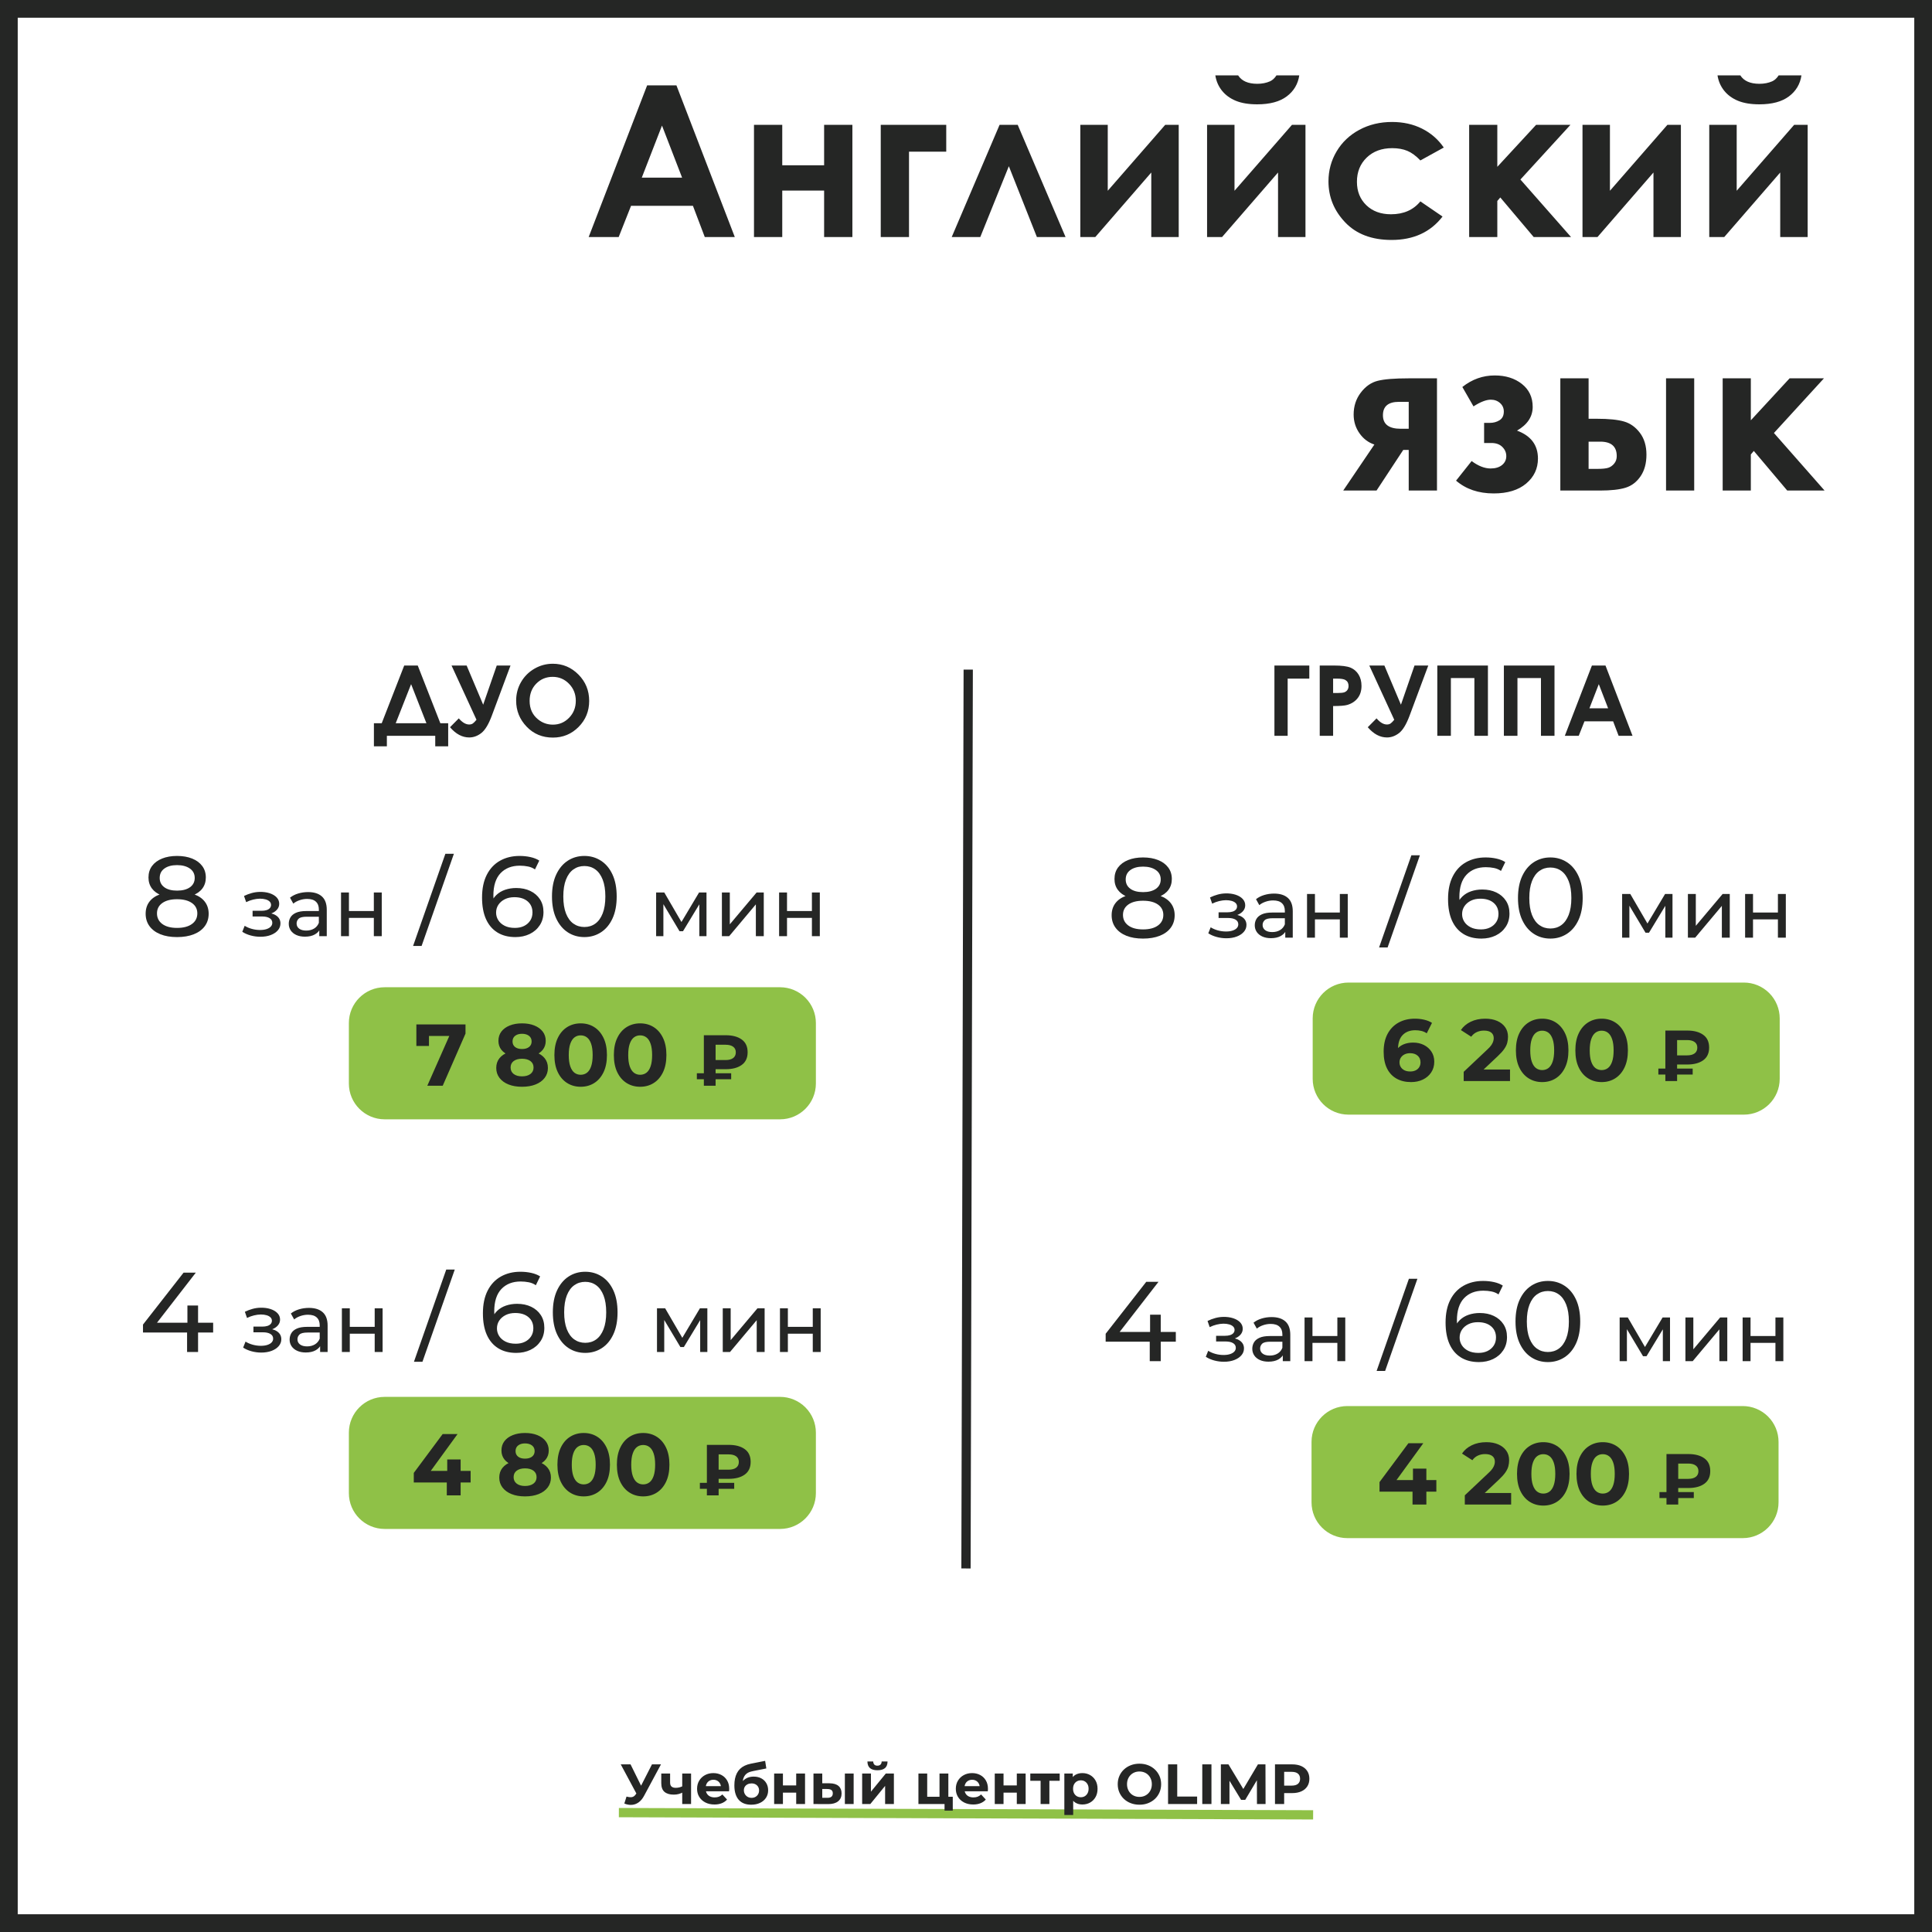 <?xml version="1.0" encoding="UTF-8"?> <svg xmlns:xlink="http://www.w3.org/1999/xlink" xmlns="http://www.w3.org/2000/svg" version="1.1" viewBox="0.0 0.0 2500.0 2500.0" fill="none" stroke="none" stroke-linecap="square" stroke-miterlimit="10"><rect x="0.0" y="0.0" width="2500.0" height="2500.0" fill="#808080" stroke="none"/><clipPath id="g31425e769c3_0_71.0"><path d="m0 0l2500.0 0l0 2500.0l-2500.0 0l0 -2500.0z" clip-rule="nonzero"></path></clipPath><g clip-path="url(#g31425e769c3_0_71.0)"><path fill="#ffffff" d="m0 0l2500.0 0l0 2500.0l-2500.0 0z" fill-rule="evenodd"></path><path fill="#000000" fill-opacity="0.0" d="m1251.433 821.554l1251.433 0l0 166.898l-1251.433 0z" fill-rule="evenodd"></path><path fill="#252625" d="m1649.101 861.185l45.141 0l0 16.938l-28.016 0l0 74.031l-17.125 0l0 -90.969zm58.628 0l18.375 0q14.891 0 21.469 2.75q6.594 2.75 10.391 8.906q3.812 6.156 3.812 14.75q0 9.516 -4.984 15.828q-4.969 6.312 -13.5 8.781q-5.016 1.422 -18.25 1.422l0 38.531l-17.312 0l0 -90.969zm17.312 35.562l5.5 0q6.5 0 9.031 -0.922q2.547 -0.938 4.0 -3.062q1.453 -2.141 1.453 -5.172q0 -5.266 -4.094 -7.672q-2.969 -1.797 -11.0 -1.797l-4.891 0l0 18.625zm79.107 34.625l-32.281 -70.188l19.531 0l21.406 50.703l17.562 -50.703l17.812 0l-24.25 65.062q-6.25 16.688 -13.578 22.359q-7.328 5.656 -15.609 5.656q-13.484 0 -24.859 -13.234l11.375 -11.453q6.812 7.922 13.422 7.922q2.969 0 4.875 -1.422q1.922 -1.422 4.594 -4.703zm55.717 -70.188l65.5 0l0 90.969l-17.516 0l0 -74.766l-30.422 0l0 74.766l-17.562 0l0 -90.969zm86.148 0l65.5 0l0 90.969l-17.516 0l0 -74.766l-30.422 0l0 74.766l-17.562 0l0 -90.969zm113.914 0l17.562 0l35.0 90.969l-17.984 0l-7.125 -18.734l-37.094 0l-7.422 18.734l-18.0 0l35.062 -90.969zm8.906 24.109l-12.125 31.234l24.188 0l-12.062 -31.234z" fill-rule="nonzero"></path><path fill="#000000" fill-opacity="0.0" d="m415.999 35.365l1950.52 0l0 647.087l-1950.52 0z" fill-rule="evenodd"></path><path fill="#252625" d="m837.404 110.437l37.891 0l75.547 196.328l-38.844 0l-15.344 -40.438l-80.078 0l-16.016 40.438l-38.828 0l75.672 -196.328zm19.219 52.062l-26.172 67.391l52.188 0l-26.016 -67.391zm155.615 51.375l54.172 0l0 -52.312l36.578 0l0 145.203l-36.578 0l0 -60.188l-54.172 0l0 60.188l-36.578 0l0 -145.203l36.578 0l0 52.312zm127.445 -52.312l84.75 0l0 34.703l-48.172 0l0 110.5l-36.578 0l0 -145.203zm239.164 145.203l-37.094 0l-36.312 -91.688l-36.969 91.688l-36.969 0l61.938 -145.203l23.484 0l61.922 145.203zm38.442 0l-19.359 0l0 -145.203l35.5 0l0 85.281l74.344 -85.281l17.484 0l0 145.203l-35.5 0l0 -83.547l-72.469 83.547zm164.024 0l-19.359 0l0 -145.203l35.5 0l0 85.281l74.344 -85.281l17.484 0l0 145.203l-35.5 0l0 -83.547l-72.469 83.547zm-8.688 -209.266l29.5 0q3.469 5.469 9.672 8.203q6.203 2.734 15.141 2.734q9.078 0 16.422 -3.203q4.812 -2.125 8.406 -7.734l29.5 0q-2.531 16.953 -16.219 27.234q-13.672 10.266 -38.234 10.266q-16.547 0 -27.703 -4.594q-11.141 -4.609 -17.953 -13.156q-6.797 -8.547 -8.531 -19.75zm295.617 93.422l-30.281 16.688q-8.547 -8.953 -16.891 -12.422q-8.344 -3.469 -19.547 -3.469q-20.422 0 -33.047 12.219q-12.609 12.203 -12.609 31.297q0 18.547 12.141 30.297q12.156 11.734 31.906 11.734q24.422 0 38.047 -16.672l28.688 19.609q-23.359 30.297 -65.938 30.297q-38.297 0 -59.984 -22.688q-21.688 -22.688 -21.688 -53.109q0 -21.094 10.547 -38.844q10.547 -17.75 29.422 -27.891q18.891 -10.141 42.25 -10.141q21.609 0 38.828 8.609q17.219 8.609 28.156 24.484zm32.842 -29.359l36.438 0l0 54.312l50.172 -54.312l44.438 0l-64.719 70.734l65.531 74.469l-48.312 0l-43.25 -51.25l-3.859 4.531l0 46.719l-36.438 0l0 -145.203zm166.026 145.203l-19.359 0l0 -145.203l35.5 0l0 85.281l74.344 -85.281l17.484 0l0 145.203l-35.5 0l0 -83.547l-72.469 83.547zm164.024 0l-19.359 0l0 -145.203l35.5 0l0 85.281l74.344 -85.281l17.484 0l0 145.203l-35.5 0l0 -83.547l-72.469 83.547zm-8.688 -209.266l29.5 0q3.469 5.469 9.672 8.203q6.203 2.734 15.141 2.734q9.078 0 16.422 -3.203q4.812 -2.125 8.406 -7.734l29.5 0q-2.531 16.953 -16.219 27.234q-13.672 10.266 -38.234 10.266q-16.547 0 -27.703 -4.594q-11.141 -4.609 -17.953 -13.156q-6.797 -8.547 -8.531 -19.75z" fill-rule="nonzero"></path><path fill="#252625" d="m1778.432 575.234q-11.75 -3.859 -19.297 -14.594q-7.531 -10.75 -7.531 -24.234q0 -16.156 9.203 -28.297q9.219 -12.141 21.953 -15.344q12.75 -3.203 39.844 -3.203l36.844 0l0 145.203l-36.578 0l0 -52.578l-7.062 0l-34.578 52.578l-43.109 0l40.312 -59.531zm44.438 -20.406l0 -34.844l-12.672 0q-20.688 0 -20.688 17.359q0 17.484 23.094 17.484l10.266 0zm97.559 18.406l0 -26.016l7.219 0q7.328 0 12.797 -3.469q5.484 -3.469 5.484 -11.219q0 -6.672 -4.875 -11.0q-4.875 -4.344 -11.953 -4.344q-8.938 0 -22.406 8.672l-14.422 -25.094q18.812 -14.938 41.906 -14.938q21.219 0 35.156 11.016q13.953 11.0 13.953 29.687q0 18.953 -20.281 30.688q27.094 10.016 27.094 36.172q0 19.484 -15.219 32.297q-15.219 12.812 -42.031 12.812q-29.5 0 -48.719 -16.547l20.156 -25.359q12.938 9.609 24.547 9.609q9.344 0 14.812 -4.469q5.484 -4.469 5.484 -11.547q0 -6.797 -5.141 -11.875q-5.141 -5.078 -14.078 -5.078l-9.484 0zm135.207 -31.359l10.797 0q22.828 0 35.031 3.547q12.219 3.531 20.625 14.75q8.406 11.203 8.406 28.156q0 16.812 -7.609 27.953q-7.594 11.141 -19.406 14.812q-11.812 3.672 -33.172 3.672l-51.25 0l0 -145.203l36.578 0l0 52.312zm0 64.859l11.078 0q9.875 0 14.266 -1.391q4.406 -1.406 7.734 -5.406q3.344 -4.016 3.344 -9.75q0 -18.688 -21.344 -18.688l-15.078 0l0 35.234zm100.219 -117.172l36.438 0l0 145.203l-36.438 0l0 -145.203zm73.278 0l36.438 0l0 54.312l50.172 -54.312l44.438 0l-64.719 70.734l65.531 74.469l-48.312 0l-43.25 -51.25l-3.859 4.531l0 46.719l-36.438 0l0 -145.203z" fill-rule="nonzero"></path><path fill="#000000" fill-opacity="0.0" d="m1252.866 872.451l-2.866 1151.118" fill-rule="evenodd"></path><path stroke="#252625" stroke-width="12.0" stroke-linejoin="round" stroke-linecap="butt" d="m1252.866 872.451l-2.866 1151.118" fill-rule="evenodd"></path><path fill="#8fc147" d="m1700.614 1317.776l0 0c0 -24.49 19.853 -44.343 44.343 -44.343l511.629 0c11.76 0 23.039 4.672 31.355 12.988c8.316 8.316 12.988 19.595 12.988 31.355l0 78.212c0 24.49 -19.853 44.343 -44.343 44.343l-511.629 0c-24.49 0 -44.343 -19.853 -44.343 -44.343z" fill-rule="evenodd"></path><path stroke="#8fc147" stroke-width="4.0" stroke-linejoin="round" stroke-linecap="butt" d="m1700.614 1317.776l0 0c0 -24.49 19.853 -44.343 44.343 -44.343l511.629 0c11.76 0 23.039 4.672 31.355 12.988c8.316 8.316 12.988 19.595 12.988 31.355l0 78.212c0 24.49 -19.853 44.343 -44.343 44.343l-511.629 0c-24.49 0 -44.343 -19.853 -44.343 -44.343z" fill-rule="evenodd"></path><path fill="#000000" fill-opacity="0.0" d="m1736.032 1281.055l529.48 0l0 151.653l-529.48 0z" fill-rule="evenodd"></path><path fill="#252625" d="m1825.902 1400.215q-10.875 0 -18.875 -4.531q-7.984 -4.531 -12.297 -13.25q-4.297 -8.734 -4.297 -21.547q0 -13.703 5.156 -23.219q5.156 -9.531 14.281 -14.516q9.125 -4.984 21.016 -4.984q6.344 0 12.125 1.359q5.781 1.359 9.984 4.078l-6.812 13.484q-3.281 -2.266 -7.031 -3.109q-3.734 -0.859 -7.812 -0.859q-10.312 0 -16.328 6.234q-6.0 6.234 -6.0 18.469q0 2.047 0.062 4.547q0.062 2.484 0.625 4.984l-5.109 -4.766q2.156 -4.422 5.547 -7.422q3.406 -3.0 8.109 -4.531q4.703 -1.531 10.375 -1.531q7.703 0 13.828 3.062q6.125 3.062 9.797 8.609q3.688 5.547 3.688 13.031q0 8.047 -4.031 14.0q-4.016 5.953 -10.766 9.188q-6.734 3.219 -15.234 3.219zm-1.016 -13.719q3.844 0 6.844 -1.406q3.016 -1.422 4.703 -4.141q1.703 -2.719 1.703 -6.234q0 -5.438 -3.688 -8.656q-3.672 -3.234 -9.797 -3.234q-4.078 0 -7.141 1.531q-3.047 1.516 -4.812 4.188q-1.75 2.656 -1.75 6.172q0 3.406 1.688 6.078q1.703 2.656 4.766 4.188q3.062 1.516 7.484 1.516zm69.121 12.359l0 -11.906l30.609 -28.891q3.625 -3.281 5.312 -5.891q1.703 -2.609 2.328 -4.766q0.625 -2.156 0.625 -3.969q0 -4.75 -3.234 -7.297q-3.219 -2.562 -9.453 -2.562q-4.984 0 -9.234 1.938q-4.25 1.922 -7.203 6.0l-13.375 -8.609q4.531 -6.797 12.688 -10.766q8.172 -3.969 18.828 -3.969q8.828 0 15.453 2.891q6.641 2.891 10.312 8.109q3.688 5.203 3.688 12.453q0 3.859 -0.969 7.656q-0.953 3.797 -3.844 8.0q-2.891 4.188 -8.438 9.391l-25.391 23.922l-3.516 -6.688l44.766 0l0 14.953l-59.953 0zm101.551 1.359q-9.75 0 -17.453 -4.812q-7.703 -4.812 -12.125 -13.984q-4.422 -9.188 -4.422 -22.234q0 -13.031 4.422 -22.203q4.422 -9.188 12.125 -14.0q7.703 -4.812 17.453 -4.812q9.859 0 17.5 4.812q7.656 4.812 12.078 14.0q4.422 9.172 4.422 22.203q0 13.047 -4.422 22.234q-4.422 9.172 -12.078 13.984q-7.641 4.812 -17.5 4.812zm0 -15.531q4.641 0 8.094 -2.594q3.469 -2.609 5.438 -8.281q1.984 -5.672 1.984 -14.625q0 -8.953 -1.984 -14.609q-1.969 -5.672 -5.438 -8.266q-3.453 -2.609 -8.094 -2.609q-4.531 0 -8.0 2.609q-3.453 2.594 -5.438 8.266q-1.984 5.656 -1.984 14.609q0 8.953 1.984 14.625q1.984 5.672 5.438 8.281q3.469 2.594 8.0 2.594zm76.95 15.531q-9.75 0 -17.453 -4.812q-7.703 -4.812 -12.125 -13.984q-4.422 -9.188 -4.422 -22.234q0 -13.031 4.422 -22.203q4.422 -9.188 12.125 -14.0q7.703 -4.812 17.453 -4.812q9.859 0 17.5 4.812q7.656 4.812 12.078 14.0q4.422 9.172 4.422 22.203q0 13.047 -4.422 22.234q-4.422 9.172 -12.078 13.984q-7.641 4.812 -17.5 4.812zm0 -15.531q4.641 0 8.094 -2.594q3.469 -2.609 5.438 -8.281q1.984 -5.672 1.984 -14.625q0 -8.953 -1.984 -14.609q-1.969 -5.672 -5.438 -8.266q-3.453 -2.609 -8.094 -2.609q-4.531 0 -8.0 2.609q-3.453 2.594 -5.438 8.266q-1.984 5.656 -1.984 14.609q0 8.953 1.984 14.625q1.984 5.672 5.438 8.281q3.469 2.594 8.0 2.594z" fill-rule="nonzero"></path><path fill="#252625" d="m2154.968 1398.855l0 -65.328l28.266 0q13.078 0 20.719 5.516q7.656 5.5 7.656 16.516q0 10.906 -7.656 16.422q-7.641 5.5 -20.719 5.5l-19.875 0l6.812 -6.719l0 28.094l-15.203 0zm-9.062 -8.406l0 -7.734l44.422 0l0 7.734l-44.422 0zm24.266 -18.094l-6.812 -6.719l19.781 0q6.266 0 9.719 -2.562q3.453 -2.578 3.453 -7.438q0 -4.75 -3.453 -7.266q-3.453 -2.531 -9.719 -2.531l-19.781 0l6.812 -7.188l0 33.703z" fill-rule="nonzero"></path><path fill="#000000" fill-opacity="0.0" d="m0 821.554l1251.433 0l0 166.898l-1251.433 0z" fill-rule="evenodd"></path><path fill="#252625" d="m523.058 861.185l17.5 0l29.25 74.703l10.141 0l0 29.875l-16.75 0l0 -13.609l-62.594 0l0 13.609l-16.766 0l0 -29.875l10.094 0l29.125 -74.703zm8.906 24.109l-19.922 50.594l39.766 0l-19.844 -50.594zm84.605 46.078l-32.281 -70.188l19.531 0l21.406 50.703l17.562 -50.703l17.812 0l-24.25 65.062q-6.25 16.688 -13.578 22.359q-7.328 5.656 -15.609 5.656q-13.484 0 -24.859 -13.234l11.375 -11.453q6.812 7.922 13.422 7.922q2.969 0 4.875 -1.422q1.922 -1.422 4.594 -4.703zm98.763 -72.484q19.297 0 33.172 13.984q13.891 13.969 13.891 34.078q0 19.906 -13.703 33.703q-13.703 13.781 -33.234 13.781q-20.469 0 -34.016 -14.156q-13.547 -14.156 -13.547 -33.641q0 -13.047 6.297 -23.984q6.312 -10.953 17.344 -17.359q11.047 -6.406 23.797 -6.406zm-0.188 16.953q-12.625 0 -21.219 8.781q-8.594 8.781 -8.594 22.328q0 15.078 10.828 23.859q8.406 6.875 19.297 6.875q12.297 0 20.953 -8.906q8.672 -8.906 8.672 -21.953q0 -12.984 -8.734 -21.984q-8.719 -9.0 -21.203 -9.0z" fill-rule="nonzero"></path><path fill="#000000" fill-opacity="0.0" d="m1252.866 1063.554l1247.15 0l0 166.898l-1247.15 0z" fill-rule="evenodd"></path><path fill="#252625" d="m1479.091 1214.526q-12.469 0 -21.562 -3.656q-9.094 -3.672 -14.078 -10.484q-4.984 -6.828 -4.984 -16.062q0 -9.094 4.766 -15.469q4.766 -6.391 13.859 -9.688q9.094 -3.297 22.0 -3.297q12.906 0 22.062 3.297q9.172 3.297 14.016 9.75q4.844 6.453 4.844 15.406q0 9.234 -5.0 16.062q-4.984 6.812 -14.219 10.484q-9.234 3.656 -21.703 3.656zm0 -11.875q12.312 0 19.281 -5.062q6.969 -5.062 6.969 -13.719q0 -8.5 -6.969 -13.406q-6.969 -4.922 -19.281 -4.922q-12.172 0 -19.062 4.922q-6.891 4.906 -6.891 13.406q0 8.656 6.891 13.719q6.891 5.062 19.062 5.062zm0 -48.25q10.703 0 16.781 -4.391q6.094 -4.406 6.094 -12.031q0 -7.781 -6.312 -12.172q-6.297 -4.406 -16.562 -4.406q-10.266 0 -16.359 4.406q-6.078 4.391 -6.078 12.172q0 7.625 5.938 12.031q5.938 4.391 16.5 4.391zm0 9.391q-11.734 0 -19.953 -3.156q-8.203 -3.156 -12.609 -9.094q-4.391 -5.938 -4.391 -14.156q0 -8.656 4.609 -14.891q4.625 -6.234 12.984 -9.594q8.359 -3.375 19.359 -3.375q11.141 0 19.5 3.375q8.359 3.359 13.047 9.594q4.703 6.234 4.703 14.891q0 8.219 -4.406 14.156q-4.391 5.938 -12.75 9.094q-8.359 3.156 -20.094 3.156z" fill-rule="nonzero"></path><path fill="#252625" d="m1586.983 1214.104q-6.406 0 -12.547 -1.656q-6.125 -1.656 -10.922 -4.75l3.094 -7.781q4.047 2.562 9.266 4.0q5.234 1.438 10.578 1.438q4.906 0 8.469 -1.172q3.578 -1.172 5.5 -3.25q1.922 -2.078 1.922 -4.859q0 -3.938 -3.531 -6.062q-3.516 -2.141 -9.797 -2.141l-12.172 0l0 -7.359l11.531 0q3.719 0 6.484 -0.859q2.781 -0.859 4.328 -2.609q1.547 -1.766 1.547 -4.109q0 -2.562 -1.812 -4.375q-1.812 -1.812 -5.062 -2.766q-3.25 -0.969 -7.625 -0.969q-4.266 0.109 -8.703 1.188q-4.422 1.062 -9.0 3.297l-2.781 -8.0q5.125 -2.453 10.078 -3.781q4.969 -1.344 9.875 -1.453q7.359 -0.203 13.109 1.672q5.766 1.859 9.125 5.375q3.359 3.516 3.359 8.312q0 4.062 -2.562 7.219q-2.547 3.141 -6.828 4.953q-4.266 1.812 -9.812 1.812l0.438 -2.453q9.484 0 14.922 3.734q5.453 3.719 5.453 10.125q0 5.125 -3.422 9.016q-3.406 3.891 -9.219 6.078q-5.812 2.188 -13.281 2.188zm76.146 -0.75l0 -11.953l-0.531 -2.234l0 -20.375q0 -6.5 -3.797 -10.062q-3.781 -3.578 -11.359 -3.578q-5.0 0 -9.812 1.656q-4.797 1.641 -8.094 4.422l-4.266 -7.688q4.375 -3.516 10.5 -5.375q6.141 -1.875 12.859 -1.875q11.625 0 17.906 5.656q6.297 5.656 6.297 17.281l0 34.125l-9.703 0zm-18.562 0.641q-6.297 0 -11.047 -2.125q-4.734 -2.141 -7.297 -5.922q-2.562 -3.797 -2.562 -8.594q0 -4.578 2.188 -8.312q2.188 -3.734 7.141 -5.969q4.969 -2.25 13.391 -2.25l17.922 0l0 7.359l-17.484 0q-7.688 0 -10.359 2.562q-2.656 2.562 -2.656 6.188q0 4.156 3.297 6.672q3.312 2.5 9.172 2.5q5.766 0 10.078 -2.562q4.328 -2.562 6.25 -7.469l2.016 7.047q-2.016 5.016 -7.141 7.953q-5.125 2.922 -12.906 2.922zm46.727 -0.641l0 -56.531l10.234 0l0 24.0l32.219 0l0 -24.0l10.234 0l0 56.531l-10.234 0l0 -23.672l-32.219 0l0 23.672l-10.234 0z" fill-rule="nonzero"></path><path fill="#252625" d="m1784.528 1226.026l41.797 -119.312l11.016 0l-41.797 119.312l-11.016 0z" fill-rule="nonzero"></path><path fill="#252625" d="m1916.884 1214.526q-13.641 0 -23.328 -6.016q-9.672 -6.016 -14.734 -17.375q-5.047 -11.359 -5.047 -27.797q0 -17.453 6.156 -29.469q6.156 -12.031 17.156 -18.188q11.0 -6.156 25.219 -6.156q7.344 0 14.016 1.469q6.672 1.453 11.5 4.547l-5.562 11.438q-3.969 -2.797 -9.031 -3.812q-5.047 -1.031 -10.625 -1.031q-15.688 0 -24.938 9.75q-9.234 9.75 -9.234 28.969q0 3.078 0.297 7.328q0.297 4.25 1.469 8.359l-4.984 -4.984q2.188 -6.75 6.953 -11.359q4.781 -4.625 11.453 -6.891q6.672 -2.281 14.438 -2.281q10.266 0 18.188 3.812q7.922 3.812 12.469 10.781q4.547 6.969 4.547 16.5q0 9.828 -4.844 17.156q-4.844 7.328 -13.062 11.297q-8.203 3.953 -18.469 3.953zm-0.594 -11.875q6.75 0 11.812 -2.484q5.062 -2.5 7.984 -6.969q2.938 -4.484 2.938 -10.5q0 -9.094 -6.312 -14.438q-6.297 -5.359 -17.141 -5.359q-7.047 0 -12.328 2.641q-5.281 2.641 -8.297 7.125q-3.0 4.469 -3.0 10.188q0 5.281 2.781 9.75q2.797 4.469 8.219 7.266q5.438 2.781 13.344 2.781zm89.909 11.875q-12.031 0 -21.5 -6.156q-9.453 -6.156 -14.953 -17.891q-5.484 -11.734 -5.484 -28.453q0 -16.719 5.484 -28.453q5.5 -11.734 14.953 -17.891q9.469 -6.156 21.5 -6.156q11.875 0 21.406 6.156q9.531 6.156 14.953 17.891q5.438 11.734 5.438 28.453q0 16.719 -5.438 28.453q-5.422 11.734 -14.953 17.891q-9.531 6.156 -21.406 6.156zm0 -13.047q8.062 0 14.141 -4.391q6.094 -4.406 9.531 -13.203q3.453 -8.812 3.453 -21.859q0 -13.047 -3.453 -21.844q-3.438 -8.812 -9.531 -13.203q-6.078 -4.406 -14.141 -4.406q-8.062 0 -14.234 4.406q-6.156 4.391 -9.609 13.203q-3.438 8.797 -3.438 21.844q0 13.047 3.438 21.859q3.453 8.797 9.609 13.203q6.172 4.391 14.234 4.391z" fill-rule="nonzero"></path><path fill="#252625" d="m2099.027 1213.354l0 -56.531l10.562 0l24.312 41.812l-4.266 0l24.953 -41.812l9.609 0l0 56.531l-9.281 0l0 -45.016l1.703 0.969l-22.828 37.641l-4.484 0l-22.922 -38.391l2.031 -0.422l0 45.219l-9.391 0zm85.112 0l0 -56.531l10.234 0l0 41.172l34.672 -41.172l9.266 0l0 56.531l-10.234 0l0 -41.172l-34.547 41.172l-9.391 0zm74.02 0l0 -56.531l10.234 0l0 24.0l32.219 0l0 -24.0l10.234 0l0 56.531l-10.234 0l0 -23.672l-32.219 0l0 23.672l-10.234 0z" fill-rule="nonzero"></path><path fill="#8fc147" d="m453.433 1323.834l0 0c0 -24.49 19.853 -44.343 44.343 -44.343l511.629 0c11.761 0 23.039 4.672 31.355 12.988c8.316 8.316 12.988 19.595 12.988 31.355l0 78.212c0 24.49 -19.853 44.343 -44.343 44.343l-511.629 0c-24.49 0 -44.343 -19.853 -44.343 -44.343z" fill-rule="evenodd"></path><path stroke="#8fc147" stroke-width="4.0" stroke-linejoin="round" stroke-linecap="butt" d="m453.433 1323.834l0 0c0 -24.49 19.853 -44.343 44.343 -44.343l511.629 0c11.761 0 23.039 4.672 31.355 12.988c8.316 8.316 12.988 19.595 12.988 31.355l0 78.212c0 24.49 -19.853 44.343 -44.343 44.343l-511.629 0c-24.49 0 -44.343 -19.853 -44.343 -44.343z" fill-rule="evenodd"></path><path fill="#000000" fill-opacity="0.0" d="m488.85 1287.113l529.48 0l0 151.653l-529.48 0z" fill-rule="evenodd"></path><path fill="#252625" d="m552.937 1404.913l31.969 -72.297l4.75 7.922l-42.719 0l8.156 -8.609l0 21.531l-16.312 0l0 -27.875l63.578 0l0 11.891l-29.469 67.438l-19.953 0zm122.507 1.359q-9.969 0 -17.453 -3.0q-7.469 -3.0 -11.672 -8.5q-4.188 -5.5 -4.188 -12.859q0 -7.375 4.125 -12.531q4.141 -5.156 11.625 -7.812q7.484 -2.672 17.562 -2.672q10.203 0 17.734 2.672q7.547 2.656 11.672 7.812q4.141 5.156 4.141 12.531q0 7.359 -4.203 12.859q-4.188 5.5 -11.719 8.5q-7.531 3.0 -17.625 3.0zm0 -13.484q6.922 0 10.938 -3.062q4.031 -3.062 4.031 -8.391q0 -5.328 -4.031 -8.328q-4.016 -3.0 -10.938 -3.0q-6.797 0 -10.766 3.0q-3.969 3.0 -3.969 8.328q0 5.328 3.969 8.391q3.969 3.062 10.766 3.062zm0 -35.359q5.781 0 9.125 -2.609q3.344 -2.609 3.344 -7.141q0 -4.75 -3.453 -7.359q-3.453 -2.609 -9.016 -2.609q-5.438 0 -8.844 2.609q-3.391 2.609 -3.391 7.359q0 4.531 3.281 7.141q3.297 2.609 8.953 2.609zm0 10.766q-9.172 0 -16.031 -2.484q-6.859 -2.5 -10.656 -7.312q-3.797 -4.828 -3.797 -11.516q0 -7.016 3.844 -12.062q3.859 -5.047 10.766 -7.812q6.922 -2.781 15.875 -2.781q9.188 0 16.031 2.781q6.859 2.766 10.766 7.812q3.922 5.047 3.922 12.062q0 6.688 -3.797 11.516q-3.797 4.812 -10.719 7.312q-6.906 2.484 -16.203 2.484zm75.937 38.078q-9.75 0 -17.453 -4.812q-7.703 -4.812 -12.125 -13.984q-4.422 -9.188 -4.422 -22.234q0 -13.031 4.422 -22.203q4.422 -9.188 12.125 -14.0q7.703 -4.812 17.453 -4.812q9.859 0 17.5 4.812q7.656 4.812 12.078 14.0q4.422 9.172 4.422 22.203q0 13.047 -4.422 22.234q-4.422 9.172 -12.078 13.984q-7.641 4.812 -17.5 4.812zm0 -15.531q4.641 0 8.094 -2.594q3.469 -2.609 5.438 -8.281q1.984 -5.672 1.984 -14.625q0 -8.953 -1.984 -14.609q-1.969 -5.672 -5.438 -8.266q-3.453 -2.609 -8.094 -2.609q-4.531 0 -8.0 2.609q-3.453 2.594 -5.438 8.266q-1.984 5.656 -1.984 14.609q0 8.953 1.984 14.625q1.984 5.672 5.438 8.281q3.469 2.594 8.0 2.594zm76.95 15.531q-9.75 0 -17.453 -4.812q-7.703 -4.812 -12.125 -13.984q-4.422 -9.188 -4.422 -22.234q0 -13.031 4.422 -22.203q4.422 -9.188 12.125 -14.0q7.703 -4.812 17.453 -4.812q9.859 0 17.5 4.812q7.656 4.812 12.078 14.0q4.422 9.172 4.422 22.203q0 13.047 -4.422 22.234q-4.422 9.172 -12.078 13.984q-7.641 4.812 -17.5 4.812zm0 -15.531q4.641 0 8.094 -2.594q3.469 -2.609 5.438 -8.281q1.984 -5.672 1.984 -14.625q0 -8.953 -1.984 -14.609q-1.969 -5.672 -5.438 -8.266q-3.453 -2.609 -8.094 -2.609q-4.531 0 -8.0 2.609q-3.453 2.594 -5.438 8.266q-1.984 5.656 -1.984 14.609q0 8.953 1.984 14.625q1.984 5.672 5.438 8.281q3.469 2.594 8.0 2.594z" fill-rule="nonzero"></path><path fill="#252625" d="m910.79 1404.913l0 -65.328l28.266 0q13.078 0 20.719 5.516q7.656 5.5 7.656 16.516q0 10.906 -7.656 16.422q-7.641 5.5 -20.719 5.5l-19.875 0l6.812 -6.719l0 28.094l-15.203 0zm-9.062 -8.406l0 -7.734l44.422 0l0 7.734l-44.422 0zm24.266 -18.094l-6.812 -6.719l19.781 0q6.266 0 9.719 -2.562q3.453 -2.578 3.453 -7.438q0 -4.75 -3.453 -7.266q-3.453 -2.531 -9.719 -2.531l-19.781 0l6.812 -7.188l0 33.703z" fill-rule="nonzero"></path><path fill="#000000" fill-opacity="0.0" d="m0 1061.612l1252.882 0l0 166.898l-1252.882 0z" fill-rule="evenodd"></path><path fill="#252625" d="m229.09 1212.583q-12.469 0 -21.562 -3.656q-9.094 -3.672 -14.078 -10.484q-4.984 -6.828 -4.984 -16.062q0 -9.094 4.766 -15.469q4.766 -6.391 13.859 -9.688q9.094 -3.297 22.0 -3.297q12.906 0 22.062 3.297q9.172 3.297 14.016 9.75q4.844 6.453 4.844 15.406q0 9.234 -5.0 16.062q-4.984 6.812 -14.219 10.484q-9.234 3.656 -21.703 3.656zm0 -11.875q12.312 0 19.281 -5.062q6.969 -5.062 6.969 -13.719q0 -8.5 -6.969 -13.406q-6.969 -4.922 -19.281 -4.922q-12.172 0 -19.062 4.922q-6.891 4.906 -6.891 13.406q0 8.656 6.891 13.719q6.891 5.062 19.062 5.062zm0 -48.25q10.703 0 16.781 -4.391q6.094 -4.406 6.094 -12.031q0 -7.781 -6.312 -12.172q-6.297 -4.406 -16.562 -4.406q-10.266 0 -16.359 4.406q-6.078 4.391 -6.078 12.172q0 7.625 5.938 12.031q5.938 4.391 16.5 4.391zm0 9.391q-11.734 0 -19.953 -3.156q-8.203 -3.156 -12.609 -9.094q-4.391 -5.938 -4.391 -14.156q0 -8.656 4.609 -14.891q4.625 -6.234 12.984 -9.594q8.359 -3.375 19.359 -3.375q11.141 0 19.5 3.375q8.359 3.359 13.047 9.594q4.703 6.234 4.703 14.891q0 8.219 -4.406 14.156q-4.391 5.938 -12.75 9.094q-8.359 3.156 -20.094 3.156z" fill-rule="nonzero"></path><path fill="#252625" d="m336.983 1212.161q-6.406 0 -12.547 -1.656q-6.125 -1.656 -10.922 -4.75l3.094 -7.781q4.047 2.562 9.266 4.0q5.234 1.438 10.578 1.438q4.906 0 8.469 -1.172q3.578 -1.172 5.5 -3.25q1.922 -2.078 1.922 -4.859q0 -3.938 -3.531 -6.062q-3.516 -2.141 -9.797 -2.141l-12.172 0l0 -7.359l11.531 0q3.719 0 6.484 -0.859q2.781 -0.859 4.328 -2.609q1.547 -1.766 1.547 -4.109q0 -2.562 -1.812 -4.375q-1.812 -1.812 -5.062 -2.766q-3.25 -0.969 -7.625 -0.969q-4.266 0.109 -8.703 1.188q-4.422 1.062 -9.0 3.297l-2.781 -8.0q5.125 -2.453 10.078 -3.781q4.969 -1.344 9.875 -1.453q7.359 -0.203 13.109 1.672q5.766 1.859 9.125 5.375q3.359 3.516 3.359 8.312q0 4.062 -2.562 7.219q-2.547 3.141 -6.828 4.953q-4.266 1.812 -9.812 1.812l0.438 -2.453q9.484 0 14.922 3.734q5.453 3.719 5.453 10.125q0 5.125 -3.422 9.016q-3.406 3.891 -9.219 6.078q-5.812 2.188 -13.281 2.188zm76.146 -0.75l0 -11.953l-0.531 -2.234l0 -20.375q0 -6.5 -3.797 -10.062q-3.781 -3.578 -11.359 -3.578q-5.0 0 -9.812 1.656q-4.797 1.641 -8.094 4.422l-4.266 -7.688q4.375 -3.516 10.5 -5.375q6.141 -1.875 12.859 -1.875q11.625 0 17.906 5.656q6.297 5.656 6.297 17.281l0 34.125l-9.703 0zm-18.562 0.641q-6.297 0 -11.047 -2.125q-4.734 -2.141 -7.297 -5.922q-2.562 -3.797 -2.562 -8.594q0 -4.578 2.188 -8.312q2.188 -3.734 7.141 -5.969q4.969 -2.25 13.391 -2.25l17.922 0l0 7.359l-17.484 0q-7.688 0 -10.359 2.562q-2.656 2.562 -2.656 6.188q0 4.156 3.297 6.672q3.312 2.5 9.172 2.5q5.766 0 10.078 -2.562q4.328 -2.562 6.25 -7.469l2.016 7.047q-2.016 5.016 -7.141 7.953q-5.125 2.922 -12.906 2.922zm46.727 -0.641l0 -56.531l10.234 0l0 24.0l32.219 0l0 -24.0l10.234 0l0 56.531l-10.234 0l0 -23.672l-32.219 0l0 23.672l-10.234 0z" fill-rule="nonzero"></path><path fill="#252625" d="m534.528 1224.083l41.797 -119.312l11.016 0l-41.797 119.312l-11.016 0z" fill-rule="nonzero"></path><path fill="#252625" d="m666.884 1212.583q-13.641 0 -23.328 -6.016q-9.672 -6.016 -14.734 -17.375q-5.047 -11.359 -5.047 -27.797q0 -17.453 6.156 -29.469q6.156 -12.031 17.156 -18.188q11.0 -6.156 25.219 -6.156q7.344 0 14.016 1.469q6.672 1.453 11.5 4.547l-5.562 11.438q-3.969 -2.797 -9.031 -3.812q-5.047 -1.031 -10.625 -1.031q-15.688 0 -24.938 9.75q-9.234 9.75 -9.234 28.969q0 3.078 0.297 7.328q0.297 4.25 1.469 8.359l-4.984 -4.984q2.188 -6.75 6.953 -11.359q4.781 -4.625 11.453 -6.891q6.672 -2.281 14.438 -2.281q10.266 0 18.188 3.812q7.922 3.812 12.469 10.781q4.547 6.969 4.547 16.5q0 9.828 -4.844 17.156q-4.844 7.328 -13.062 11.297q-8.203 3.953 -18.469 3.953zm-0.594 -11.875q6.75 0 11.812 -2.484q5.062 -2.5 7.984 -6.969q2.938 -4.484 2.938 -10.5q0 -9.094 -6.312 -14.438q-6.297 -5.359 -17.141 -5.359q-7.047 0 -12.328 2.641q-5.281 2.641 -8.297 7.125q-3.0 4.469 -3.0 10.188q0 5.281 2.781 9.75q2.797 4.469 8.219 7.266q5.438 2.781 13.344 2.781zm89.909 11.875q-12.031 0 -21.5 -6.156q-9.453 -6.156 -14.953 -17.891q-5.484 -11.734 -5.484 -28.453q0 -16.719 5.484 -28.453q5.5 -11.734 14.953 -17.891q9.469 -6.156 21.5 -6.156q11.875 0 21.406 6.156q9.531 6.156 14.953 17.891q5.438 11.734 5.438 28.453q0 16.719 -5.438 28.453q-5.422 11.734 -14.953 17.891q-9.531 6.156 -21.406 6.156zm0 -13.047q8.062 0 14.141 -4.391q6.094 -4.406 9.531 -13.203q3.453 -8.812 3.453 -21.859q0 -13.047 -3.453 -21.844q-3.438 -8.812 -9.531 -13.203q-6.078 -4.406 -14.141 -4.406q-8.062 0 -14.234 4.406q-6.156 4.391 -9.609 13.203q-3.438 8.797 -3.438 21.844q0 13.047 3.438 21.859q3.453 8.797 9.609 13.203q6.172 4.391 14.234 4.391z" fill-rule="nonzero"></path><path fill="#252625" d="m849.027 1211.411l0 -56.531l10.562 0l24.312 41.812l-4.266 0l24.953 -41.812l9.609 0l0 56.531l-9.281 0l0 -45.016l1.703 0.969l-22.828 37.641l-4.484 0l-22.922 -38.391l2.031 -0.422l0 45.219l-9.391 0zm85.112 0l0 -56.531l10.234 0l0 41.172l34.672 -41.172l9.266 0l0 56.531l-10.234 0l0 -41.172l-34.547 41.172l-9.391 0zm74.019 0l0 -56.531l10.234 0l0 24.0l32.219 0l0 -24.0l10.234 0l0 56.531l-10.234 0l0 -23.672l-32.219 0l0 23.672l-10.234 0z" fill-rule="nonzero"></path><path fill="#8fc147" d="m453.433 1853.892l0 0c0 -24.49 19.853 -44.343 44.343 -44.343l511.629 0c11.761 0 23.039 4.672 31.355 12.988c8.316 8.316 12.988 19.595 12.988 31.355l0 78.212c0 24.49 -19.853 44.343 -44.343 44.343l-511.629 0c-24.49 0 -44.343 -19.853 -44.343 -44.343z" fill-rule="evenodd"></path><path stroke="#8fc147" stroke-width="4.0" stroke-linejoin="round" stroke-linecap="butt" d="m453.433 1853.892l0 0c0 -24.49 19.853 -44.343 44.343 -44.343l511.629 0c11.761 0 23.039 4.672 31.355 12.988c8.316 8.316 12.988 19.595 12.988 31.355l0 78.212c0 24.49 -19.853 44.343 -44.343 44.343l-511.629 0c-24.49 0 -44.343 -19.853 -44.343 -44.343z" fill-rule="evenodd"></path><path fill="#000000" fill-opacity="0.0" d="m488.85 1817.171l529.48 0l0 151.653l-529.48 0z" fill-rule="evenodd"></path><path fill="#252625" d="m535.433 1918.314l0 -12.359l37.391 -50.312l19.266 0l-36.594 50.312l-8.953 -2.609l62.438 0l0 14.969l-73.547 0zm42.719 16.656l0 -16.656l0.562 -14.969l0 -14.844l17.344 0l0 46.469l-17.906 0zm101.202 1.359q-9.969 0 -17.453 -3.0q-7.469 -3.0 -11.672 -8.5q-4.188 -5.5 -4.188 -12.859q0 -7.375 4.125 -12.531q4.141 -5.156 11.625 -7.812q7.484 -2.672 17.562 -2.672q10.203 0 17.734 2.672q7.547 2.656 11.672 7.812q4.141 5.156 4.141 12.531q0 7.359 -4.203 12.859q-4.188 5.5 -11.719 8.5q-7.531 3.0 -17.625 3.0zm0 -13.484q6.922 0 10.938 -3.062q4.031 -3.062 4.031 -8.391q0 -5.328 -4.031 -8.328q-4.016 -3.0 -10.938 -3.0q-6.797 0 -10.766 3.0q-3.969 3.0 -3.969 8.328q0 5.328 3.969 8.391q3.969 3.062 10.766 3.062zm0 -35.359q5.781 0 9.125 -2.609q3.344 -2.609 3.344 -7.141q0 -4.75 -3.453 -7.359q-3.453 -2.609 -9.016 -2.609q-5.438 0 -8.844 2.609q-3.391 2.609 -3.391 7.359q0 4.531 3.281 7.141q3.297 2.609 8.953 2.609zm0 10.766q-9.172 0 -16.031 -2.484q-6.859 -2.5 -10.656 -7.312q-3.797 -4.828 -3.797 -11.516q0 -7.016 3.844 -12.062q3.859 -5.047 10.766 -7.812q6.922 -2.781 15.875 -2.781q9.188 0 16.031 2.781q6.859 2.766 10.766 7.812q3.922 5.047 3.922 12.062q0 6.688 -3.797 11.516q-3.797 4.812 -10.719 7.312q-6.906 2.484 -16.203 2.484zm75.937 38.078q-9.75 0 -17.453 -4.812q-7.703 -4.812 -12.125 -13.984q-4.422 -9.188 -4.422 -22.234q0 -13.031 4.422 -22.203q4.422 -9.188 12.125 -14.0q7.703 -4.812 17.453 -4.812q9.859 0 17.5 4.812q7.656 4.812 12.078 14.0q4.422 9.172 4.422 22.203q0 13.047 -4.422 22.234q-4.422 9.172 -12.078 13.984q-7.641 4.812 -17.5 4.812zm0 -15.531q4.641 0 8.094 -2.594q3.469 -2.609 5.438 -8.281q1.984 -5.672 1.984 -14.625q0 -8.953 -1.984 -14.609q-1.969 -5.672 -5.438 -8.266q-3.453 -2.609 -8.094 -2.609q-4.531 0 -8.0 2.609q-3.453 2.594 -5.438 8.266q-1.984 5.656 -1.984 14.609q0 8.953 1.984 14.625q1.984 5.672 5.438 8.281q3.469 2.594 8.0 2.594zm76.95 15.531q-9.75 0 -17.453 -4.812q-7.703 -4.812 -12.125 -13.984q-4.422 -9.188 -4.422 -22.234q0 -13.031 4.422 -22.203q4.422 -9.188 12.125 -14.0q7.703 -4.812 17.453 -4.812q9.859 0 17.5 4.812q7.656 4.812 12.078 14.0q4.422 9.172 4.422 22.203q0 13.047 -4.422 22.234q-4.422 9.172 -12.078 13.984q-7.641 4.812 -17.5 4.812zm0 -15.531q4.641 0 8.094 -2.594q3.469 -2.609 5.438 -8.281q1.984 -5.672 1.984 -14.625q0 -8.953 -1.984 -14.609q-1.969 -5.672 -5.438 -8.266q-3.453 -2.609 -8.094 -2.609q-4.531 0 -8.0 2.609q-3.453 2.594 -5.438 8.266q-1.984 5.656 -1.984 14.609q0 8.953 1.984 14.625q1.984 5.672 5.438 8.281q3.469 2.594 8.0 2.594z" fill-rule="nonzero"></path><path fill="#252625" d="m914.7 1934.971l0 -65.328l28.266 0q13.078 0 20.719 5.516q7.656 5.5 7.656 16.516q0 10.906 -7.656 16.422q-7.641 5.5 -20.719 5.5l-19.875 0l6.812 -6.719l0 28.094l-15.203 0zm-9.062 -8.406l0 -7.734l44.422 0l0 7.734l-44.422 0zm24.266 -18.094l-6.812 -6.719l19.781 0q6.266 0 9.719 -2.562q3.453 -2.578 3.453 -7.438q0 -4.75 -3.453 -7.266q-3.453 -2.531 -9.719 -2.531l-19.781 0l6.812 -7.188l0 33.703z" fill-rule="nonzero"></path><path fill="#000000" fill-opacity="0.0" d="m0 1599.669l1251.433 0l0 166.898l-1251.433 0z" fill-rule="evenodd"></path><path fill="#252625" d="m185.033 1724.251l0 -10.266l52.5 -67.172l15.844 0l-52.062 67.172l-7.484 -2.359l81.984 0l0 12.625l-90.781 0zm57.047 25.219l0 -25.219l0.438 -12.625l0 -22.281l13.781 0l0 60.125l-14.219 0z" fill-rule="nonzero"></path><path fill="#252625" d="m338.091 1750.219q-6.406 0 -12.547 -1.656q-6.125 -1.656 -10.922 -4.75l3.094 -7.781q4.047 2.562 9.266 4.0q5.234 1.438 10.578 1.438q4.906 0 8.469 -1.172q3.578 -1.172 5.5 -3.25q1.922 -2.078 1.922 -4.859q0 -3.938 -3.531 -6.062q-3.516 -2.141 -9.797 -2.141l-12.172 0l0 -7.359l11.531 0q3.719 0 6.484 -0.859q2.781 -0.859 4.328 -2.609q1.547 -1.766 1.547 -4.109q0 -2.562 -1.812 -4.375q-1.812 -1.812 -5.062 -2.766q-3.25 -0.969 -7.625 -0.969q-4.266 0.109 -8.703 1.188q-4.422 1.062 -9.0 3.297l-2.781 -8.0q5.125 -2.453 10.078 -3.781q4.969 -1.344 9.875 -1.453q7.359 -0.203 13.109 1.672q5.766 1.859 9.125 5.375q3.359 3.516 3.359 8.312q0 4.062 -2.562 7.219q-2.547 3.141 -6.828 4.953q-4.266 1.812 -9.812 1.812l0.438 -2.453q9.484 0 14.922 3.734q5.453 3.719 5.453 10.125q0 5.125 -3.422 9.016q-3.406 3.891 -9.219 6.078q-5.812 2.188 -13.281 2.188zm76.146 -0.75l0 -11.953l-0.531 -2.234l0 -20.375q0 -6.5 -3.797 -10.062q-3.781 -3.578 -11.359 -3.578q-5.0 0 -9.812 1.656q-4.797 1.641 -8.094 4.422l-4.266 -7.688q4.375 -3.516 10.5 -5.375q6.141 -1.875 12.859 -1.875q11.625 0 17.906 5.656q6.297 5.656 6.297 17.281l0 34.125l-9.703 0zm-18.562 0.641q-6.297 0 -11.047 -2.125q-4.734 -2.141 -7.297 -5.922q-2.562 -3.797 -2.562 -8.594q0 -4.578 2.188 -8.312q2.188 -3.734 7.141 -5.969q4.969 -2.25 13.391 -2.25l17.922 0l0 7.359l-17.484 0q-7.688 0 -10.359 2.562q-2.656 2.562 -2.656 6.188q0 4.156 3.297 6.672q3.312 2.5 9.172 2.5q5.766 0 10.078 -2.562q4.328 -2.562 6.25 -7.469l2.016 7.047q-2.016 5.016 -7.141 7.953q-5.125 2.922 -12.906 2.922zm46.727 -0.641l0 -56.531l10.234 0l0 24.0l32.219 0l0 -24.0l10.234 0l0 56.531l-10.234 0l0 -23.672l-32.219 0l0 23.672l-10.234 0z" fill-rule="nonzero"></path><path fill="#252625" d="m535.637 1762.141l41.797 -119.312l11.016 0l-41.797 119.312l-11.016 0z" fill-rule="nonzero"></path><path fill="#252625" d="m667.993 1750.641q-13.641 0 -23.328 -6.016q-9.672 -6.016 -14.734 -17.375q-5.047 -11.359 -5.047 -27.797q0 -17.453 6.156 -29.469q6.156 -12.031 17.156 -18.188q11.0 -6.156 25.219 -6.156q7.344 0 14.016 1.469q6.672 1.453 11.5 4.547l-5.562 11.438q-3.969 -2.797 -9.031 -3.812q-5.047 -1.031 -10.625 -1.031q-15.688 0 -24.938 9.75q-9.234 9.75 -9.234 28.969q0 3.078 0.297 7.328q0.297 4.25 1.469 8.359l-4.984 -4.984q2.188 -6.75 6.953 -11.359q4.781 -4.625 11.453 -6.891q6.672 -2.281 14.438 -2.281q10.266 0 18.188 3.812q7.922 3.812 12.469 10.781q4.547 6.969 4.547 16.5q0 9.828 -4.844 17.156q-4.844 7.328 -13.062 11.297q-8.203 3.953 -18.469 3.953zm-0.594 -11.875q6.75 0 11.812 -2.484q5.062 -2.5 7.984 -6.969q2.938 -4.484 2.938 -10.5q0 -9.094 -6.312 -14.438q-6.297 -5.359 -17.141 -5.359q-7.047 0 -12.328 2.641q-5.281 2.641 -8.297 7.125q-3.0 4.469 -3.0 10.188q0 5.281 2.781 9.75q2.797 4.469 8.219 7.266q5.438 2.781 13.344 2.781zm89.909 11.875q-12.031 0 -21.5 -6.156q-9.453 -6.156 -14.953 -17.891q-5.484 -11.734 -5.484 -28.453q0 -16.719 5.484 -28.453q5.5 -11.734 14.953 -17.891q9.469 -6.156 21.5 -6.156q11.875 0 21.406 6.156q9.531 6.156 14.953 17.891q5.438 11.734 5.438 28.453q0 16.719 -5.438 28.453q-5.422 11.734 -14.953 17.891q-9.531 6.156 -21.406 6.156zm0 -13.047q8.062 0 14.141 -4.391q6.094 -4.406 9.531 -13.203q3.453 -8.812 3.453 -21.859q0 -13.047 -3.453 -21.844q-3.438 -8.812 -9.531 -13.203q-6.078 -4.406 -14.141 -4.406q-8.062 0 -14.234 4.406q-6.156 4.391 -9.609 13.203q-3.438 8.797 -3.438 21.844q0 13.047 3.438 21.859q3.453 8.797 9.609 13.203q6.172 4.391 14.234 4.391z" fill-rule="nonzero"></path><path fill="#252625" d="m850.136 1749.469l0 -56.531l10.562 0l24.312 41.812l-4.266 0l24.953 -41.812l9.609 0l0 56.531l-9.281 0l0 -45.016l1.703 0.969l-22.828 37.641l-4.484 0l-22.922 -38.391l2.031 -0.422l0 45.219l-9.391 0zm85.112 0l0 -56.531l10.234 0l0 41.172l34.672 -41.172l9.266 0l0 56.531l-10.234 0l0 -41.172l-34.547 41.172l-9.391 0zm74.019 0l0 -56.531l10.234 0l0 24.0l32.219 0l0 -24.0l10.234 0l0 56.531l-10.234 0l0 -23.672l-32.219 0l0 23.672l-10.234 0z" fill-rule="nonzero"></path><path fill="#000000" fill-opacity="0.0" d="m1693.181 2348.394l-886.362 -2.866" fill-rule="evenodd"></path><path stroke="#8fc147" stroke-width="12.0" stroke-linejoin="round" stroke-linecap="butt" d="m1693.181 2348.394l-886.362 -2.866" fill-rule="evenodd"></path><path fill="#000000" fill-opacity="0.0" d="m789.213 2255.01l921.575 0l0 64.283l-921.575 0z" fill-rule="evenodd"></path><path fill="#252625" d="m807.87 2333.754l2.859 -9.016q4.25 1.234 7.141 0.688q2.906 -0.547 5.172 -4.062l2.5 -3.75l1.094 -1.234l17.016 -33.297l11.656 0l-21.844 40.625q-2.938 5.5 -6.938 8.438q-4.0 2.922 -8.766 3.328q-4.766 0.406 -9.891 -1.719zm18.547 -7.484l-23.172 -43.188l12.688 0l17.016 34.469l-6.531 8.719zm45.388 -4.031q-7.766 0 -11.953 -3.547q-4.172 -3.562 -4.172 -11.344l0 -12.391l11.438 0l0 11.656q0 3.672 1.906 5.25q1.906 1.578 5.359 1.578q2.484 0 4.797 -0.578q2.312 -0.594 4.438 -1.703l0 8.141q-2.422 1.328 -5.359 2.141q-2.922 0.797 -6.453 0.797zm11.0 12.172l0 -39.453l11.438 0l0 39.453l-11.438 0zm41.724 0.594q-6.75 0 -11.844 -2.641q-5.094 -2.641 -7.891 -7.219q-2.781 -4.594 -2.781 -10.453q0 -5.953 2.75 -10.531q2.75 -4.578 7.516 -7.172q4.766 -2.609 10.781 -2.609q5.797 0 10.453 2.453q4.656 2.453 7.359 7.047q2.719 4.578 2.719 10.953q0 0.656 -0.078 1.5q-0.062 0.844 -0.141 1.578l-32.047 0l0 -6.672l26.031 0l-4.391 1.984q0 -3.078 -1.25 -5.344q-1.25 -2.281 -3.453 -3.562q-2.203 -1.297 -5.125 -1.297q-2.938 0 -5.172 1.297q-2.234 1.281 -3.484 3.594q-1.25 2.297 -1.25 5.453l0 1.766q0 3.219 1.422 5.688q1.438 2.453 4.031 3.734q2.609 1.281 6.141 1.281q3.141 0 5.531 -0.953q2.391 -0.953 4.359 -2.859l6.094 6.594q-2.719 3.078 -6.828 4.734q-4.094 1.656 -9.453 1.656zm47.447 0.281q-4.844 0 -8.812 -1.422q-3.953 -1.438 -6.844 -4.469q-2.891 -3.047 -4.469 -7.812q-1.578 -4.766 -1.578 -11.375q0 -4.688 0.797 -8.562q0.812 -3.891 2.422 -7.078q1.625 -3.203 4.141 -5.656q2.531 -2.453 5.938 -4.094q3.422 -1.656 7.75 -2.547l18.766 -3.734l1.547 9.828l-16.578 3.297q-1.469 0.297 -3.344 0.781q-1.859 0.469 -3.734 1.422q-1.859 0.953 -3.438 2.672q-1.578 1.719 -2.531 4.469q-0.953 2.75 -0.953 6.781q0 1.25 0.109 1.922q0.109 0.656 0.219 1.391q0.109 0.734 0.109 2.266l-3.672 -3.594q1.625 -3.438 4.141 -5.859q2.531 -2.422 5.859 -3.703q3.344 -1.281 7.453 -1.281q5.578 0 9.797 2.234q4.219 2.234 6.562 6.266q2.344 4.031 2.344 9.172q0 5.562 -2.797 9.781q-2.781 4.219 -7.734 6.562q-4.938 2.344 -11.469 2.344zm0.594 -8.875q2.859 0 5.047 -1.281q2.203 -1.281 3.406 -3.438q1.219 -2.172 1.219 -4.875q0 -2.641 -1.219 -4.688q-1.203 -2.062 -3.406 -3.234q-2.188 -1.172 -5.125 -1.172q-2.859 0 -5.141 1.141q-2.266 1.125 -3.516 3.109q-1.25 1.984 -1.25 4.625q0 2.703 1.281 4.953q1.297 2.234 3.531 3.547q2.234 1.312 5.172 1.312zm29.178 8.0l0 -39.453l11.359 0l0 15.406l17.172 0l0 -15.406l11.438 0l0 39.453l-11.438 0l0 -14.734l-17.172 0l0 14.734l-11.359 0zm70.108 0.078l-19.219 -0.078l0 -39.453l11.359 0l0 12.609l9.391 0q7.781 0.078 11.703 3.5q3.922 3.406 3.922 9.625q0 6.531 -4.484 10.172q-4.469 3.625 -12.672 3.625zm-1.031 -8.141q3.297 0.062 5.047 -1.391q1.766 -1.469 1.766 -4.406q0 -2.938 -1.766 -4.219q-1.75 -1.281 -5.047 -1.359l-6.828 -0.062l0 11.438l6.828 0zm22.438 8.062l0 -39.453l11.359 0l0 39.453l-11.359 0zm22.364 0l0 -39.453l11.359 0l0 23.469l19.219 -23.469l10.484 0l0 39.453l-11.359 0l0 -23.469l-19.141 23.469l-10.562 0zm19.797 -43.703q-6.453 0 -9.688 -2.812q-3.219 -2.828 -3.297 -8.547l7.484 0q0.078 2.484 1.391 3.953q1.328 1.469 4.031 1.469q2.641 0 4.062 -1.469q1.438 -1.469 1.438 -3.953l7.625 0q0 5.719 -3.297 8.547q-3.297 2.812 -9.75 2.812zm53.018 43.703l0 -39.453l11.359 0l0 30.062l15.922 0l0 -30.062l11.438 0l0 39.453l-38.719 0zm33.797 8.5l0 -8.641l2.641 0.141l-9.156 0l0 -9.391l17.156 0l0 17.891l-10.641 0zm37.107 -7.906q-6.75 0 -11.844 -2.641q-5.094 -2.641 -7.891 -7.219q-2.781 -4.594 -2.781 -10.453q0 -5.953 2.75 -10.531q2.75 -4.578 7.516 -7.172q4.766 -2.609 10.781 -2.609q5.797 0 10.453 2.453q4.656 2.453 7.359 7.047q2.719 4.578 2.719 10.953q0 0.656 -0.078 1.5q-0.062 0.844 -0.141 1.578l-32.047 0l0 -6.672l26.031 0l-4.391 1.984q0 -3.078 -1.25 -5.344q-1.25 -2.281 -3.453 -3.562q-2.203 -1.297 -5.125 -1.297q-2.938 0 -5.172 1.297q-2.234 1.281 -3.484 3.594q-1.25 2.297 -1.25 5.453l0 1.766q0 3.219 1.422 5.688q1.438 2.453 4.031 3.734q2.609 1.281 6.141 1.281q3.141 0 5.531 -0.953q2.391 -0.953 4.359 -2.859l6.094 6.594q-2.719 3.078 -6.828 4.734q-4.094 1.656 -9.453 1.656zm27.869 -0.594l0 -39.453l11.359 0l0 15.406l17.172 0l0 -15.406l11.438 0l0 39.453l-11.438 0l0 -14.734l-17.172 0l0 14.734l-11.359 0zm59.327 0l0 -32.703l2.562 2.641l-15.906 0l0 -9.391l38.047 0l0 9.391l-15.906 0l2.562 -2.641l0 32.703l-11.359 0zm54.027 0.594q-4.984 0 -8.734 -2.203q-3.734 -2.203 -5.828 -6.703q-2.078 -4.516 -2.078 -11.406q0 -6.969 1.969 -11.438q1.984 -4.484 5.719 -6.672q3.75 -2.203 8.953 -2.203q5.578 0 10.016 2.531q4.438 2.516 7.031 7.062q2.609 4.547 2.609 10.719q0 6.219 -2.609 10.766q-2.594 4.547 -7.031 7.047q-4.438 2.5 -10.016 2.5zm-23.312 13.625l0 -53.672l10.922 0l0 8.062l-0.219 11.734l0.734 11.656l0 22.219l-11.438 0zm21.344 -23.016q2.859 0 5.094 -1.312q2.234 -1.328 3.578 -3.781q1.359 -2.469 1.359 -5.828q0 -3.453 -1.359 -5.875q-1.344 -2.422 -3.578 -3.734q-2.234 -1.328 -5.094 -1.328q-2.859 0 -5.141 1.328q-2.266 1.312 -3.594 3.734q-1.312 2.422 -1.312 5.875q0 3.359 1.312 5.828q1.328 2.453 3.594 3.781q2.281 1.312 5.141 1.312zm75.891 9.672q-6.078 0 -11.25 -1.969q-5.172 -1.984 -8.953 -5.578q-3.766 -3.594 -5.859 -8.422q-2.094 -4.844 -2.094 -10.578q0 -5.719 2.094 -10.547q2.094 -4.844 5.906 -8.438q3.812 -3.594 8.938 -5.562q5.141 -1.984 11.141 -1.984q6.094 0 11.188 1.984q5.094 1.969 8.875 5.562q3.781 3.594 5.906 8.406q2.125 4.797 2.125 10.578q0 5.734 -2.125 10.609q-2.125 4.875 -5.906 8.438q-3.781 3.547 -8.875 5.531q-5.094 1.969 -11.109 1.969zm-0.078 -10.109q3.453 0 6.344 -1.172q2.906 -1.172 5.094 -3.375q2.203 -2.203 3.406 -5.203q1.219 -3.016 1.219 -6.688q0 -3.656 -1.219 -6.656q-1.203 -3.016 -3.375 -5.219q-2.156 -2.203 -5.094 -3.375q-2.922 -1.172 -6.375 -1.172q-3.438 0 -6.344 1.172q-2.891 1.172 -5.094 3.375q-2.188 2.203 -3.406 5.219q-1.203 3.0 -1.203 6.656q0 3.594 1.203 6.641q1.219 3.047 3.375 5.25q2.156 2.203 5.094 3.375q2.938 1.172 6.375 1.172zm37.045 9.234l0 -51.328l11.875 0l0 41.656l25.734 0l0 9.672l-37.609 0zm44.29 0l0 -51.328l11.875 0l0 51.328l-11.875 0zm24.052 0l0 -51.328l9.812 0l21.859 36.219l-5.203 0l21.484 -36.219l9.75 0l0.141 51.328l-11.141 0l-0.078 -34.25l2.062 0l-17.156 28.828l-5.359 0l-17.531 -28.828l2.5 0l0 34.25l-11.141 0zm70.028 0l0 -51.328l22.203 0q6.906 0 11.891 2.234q4.984 2.234 7.688 6.422q2.719 4.172 2.719 9.969q0 5.719 -2.719 9.906q-2.703 4.172 -7.688 6.406q-4.984 2.234 -11.891 2.234l-15.609 0l5.281 -5.344l0 19.5l-11.875 0zm11.875 -18.188l-5.281 -5.641l14.953 0q5.5 0 8.219 -2.344q2.719 -2.359 2.719 -6.531q0 -4.25 -2.719 -6.594q-2.719 -2.359 -8.219 -2.359l-14.953 0l5.281 -5.641l0 29.109z" fill-rule="nonzero"></path><path fill="#8fc147" d="m1699.118 1865.776l0 0c0 -24.49 19.853 -44.343 44.343 -44.343l511.629 0c11.76 0 23.039 4.672 31.355 12.988c8.316 8.316 12.988 19.595 12.988 31.355l0 78.212c0 24.49 -19.853 44.343 -44.343 44.343l-511.629 0c-24.49 0 -44.343 -19.853 -44.343 -44.343z" fill-rule="evenodd"></path><path stroke="#8fc147" stroke-width="4.0" stroke-linejoin="round" stroke-linecap="butt" d="m1699.118 1865.776l0 0c0 -24.49 19.853 -44.343 44.343 -44.343l511.629 0c11.76 0 23.039 4.672 31.355 12.988c8.316 8.316 12.988 19.595 12.988 31.355l0 78.212c0 24.49 -19.853 44.343 -44.343 44.343l-511.629 0c-24.49 0 -44.343 -19.853 -44.343 -44.343z" fill-rule="evenodd"></path><path fill="#000000" fill-opacity="0.0" d="m1734.535 1829.055l529.48 0l0 151.653l-529.48 0z" fill-rule="evenodd"></path><path fill="#252625" d="m1785.085 1930.199l0 -12.359l37.391 -50.312l19.266 0l-36.594 50.312l-8.953 -2.609l62.438 0l0 14.969l-73.547 0zm42.719 16.656l0 -16.656l0.562 -14.969l0 -14.844l17.344 0l0 46.469l-17.906 0zm67.655 0l0 -11.906l30.609 -28.891q3.625 -3.281 5.312 -5.891q1.703 -2.609 2.328 -4.766q0.625 -2.156 0.625 -3.969q0 -4.75 -3.234 -7.297q-3.219 -2.562 -9.453 -2.562q-4.984 0 -9.234 1.938q-4.25 1.922 -7.203 6.0l-13.375 -8.609q4.531 -6.797 12.688 -10.766q8.172 -3.969 18.828 -3.969q8.828 0 15.453 2.891q6.641 2.891 10.312 8.109q3.688 5.203 3.688 12.453q0 3.859 -0.969 7.656q-0.953 3.797 -3.844 8.0q-2.891 4.188 -8.438 9.391l-25.391 23.922l-3.516 -6.688l44.766 0l0 14.953l-59.953 0zm101.551 1.359q-9.75 0 -17.453 -4.812q-7.703 -4.812 -12.125 -13.984q-4.422 -9.188 -4.422 -22.234q0 -13.031 4.422 -22.203q4.422 -9.188 12.125 -14.0q7.703 -4.812 17.453 -4.812q9.859 0 17.5 4.812q7.656 4.812 12.078 14.0q4.422 9.172 4.422 22.203q0 13.047 -4.422 22.234q-4.422 9.172 -12.078 13.984q-7.641 4.812 -17.5 4.812zm0 -15.531q4.641 0 8.094 -2.594q3.469 -2.609 5.438 -8.281q1.984 -5.672 1.984 -14.625q0 -8.953 -1.984 -14.609q-1.969 -5.672 -5.438 -8.266q-3.453 -2.609 -8.094 -2.609q-4.531 0 -8.0 2.609q-3.453 2.594 -5.438 8.266q-1.984 5.656 -1.984 14.609q0 8.953 1.984 14.625q1.984 5.672 5.438 8.281q3.469 2.594 8.0 2.594zm76.95 15.531q-9.75 0 -17.453 -4.812q-7.703 -4.812 -12.125 -13.984q-4.422 -9.188 -4.422 -22.234q0 -13.031 4.422 -22.203q4.422 -9.188 12.125 -14.0q7.703 -4.812 17.453 -4.812q9.859 0 17.5 4.812q7.656 4.812 12.078 14.0q4.422 9.172 4.422 22.203q0 13.047 -4.422 22.234q-4.422 9.172 -12.078 13.984q-7.641 4.812 -17.5 4.812zm0 -15.531q4.641 0 8.094 -2.594q3.469 -2.609 5.438 -8.281q1.984 -5.672 1.984 -14.625q0 -8.953 -1.984 -14.609q-1.969 -5.672 -5.438 -8.266q-3.453 -2.609 -8.094 -2.609q-4.531 0 -8.0 2.609q-3.453 2.594 -5.438 8.266q-1.984 5.656 -1.984 14.609q0 8.953 1.984 14.625q1.984 5.672 5.438 8.281q3.469 2.594 8.0 2.594z" fill-rule="nonzero"></path><path fill="#252625" d="m2156.419 1946.855l0 -65.328l28.266 0q13.078 0 20.719 5.516q7.656 5.5 7.656 16.516q0 10.906 -7.656 16.422q-7.641 5.5 -20.719 5.5l-19.875 0l6.812 -6.719l0 28.094l-15.203 0zm-9.062 -8.406l0 -7.734l44.422 0l0 7.734l-44.422 0zm24.266 -18.094l-6.812 -6.719l19.781 0q6.266 0 9.719 -2.562q3.453 -2.578 3.453 -7.438q0 -4.75 -3.453 -7.266q-3.453 -2.531 -9.719 -2.531l-19.781 0l6.812 -7.188l0 33.703z" fill-rule="nonzero"></path><path fill="#000000" fill-opacity="0.0" d="m1245.685 1611.554l1251.433 0l0 166.898l-1251.433 0z" fill-rule="evenodd"></path><path fill="#252625" d="m1430.718 1736.135l0 -10.266l52.5 -67.172l15.844 0l-52.062 67.172l-7.484 -2.359l81.984 0l0 12.625l-90.781 0zm57.047 25.219l0 -25.219l0.438 -12.625l0 -22.281l13.781 0l0 60.125l-14.219 0z" fill-rule="nonzero"></path><path fill="#252625" d="m1583.776 1762.104q-6.406 0 -12.547 -1.656q-6.125 -1.656 -10.922 -4.75l3.094 -7.781q4.047 2.562 9.266 4.0q5.234 1.438 10.578 1.438q4.906 0 8.469 -1.172q3.578 -1.172 5.5 -3.25q1.922 -2.078 1.922 -4.859q0 -3.938 -3.531 -6.062q-3.516 -2.141 -9.797 -2.141l-12.172 0l0 -7.359l11.531 0q3.719 0 6.484 -0.859q2.781 -0.859 4.328 -2.609q1.547 -1.766 1.547 -4.109q0 -2.562 -1.812 -4.375q-1.812 -1.812 -5.062 -2.766q-3.25 -0.969 -7.625 -0.969q-4.266 0.109 -8.703 1.188q-4.422 1.062 -9.0 3.297l-2.781 -8.0q5.125 -2.453 10.078 -3.781q4.969 -1.344 9.875 -1.453q7.359 -0.203 13.109 1.672q5.766 1.859 9.125 5.375q3.359 3.516 3.359 8.312q0 4.062 -2.562 7.219q-2.547 3.141 -6.828 4.953q-4.266 1.812 -9.812 1.812l0.438 -2.453q9.484 0 14.922 3.734q5.453 3.719 5.453 10.125q0 5.125 -3.422 9.016q-3.406 3.891 -9.219 6.078q-5.812 2.188 -13.281 2.188zm76.146 -0.75l0 -11.953l-0.531 -2.234l0 -20.375q0 -6.5 -3.797 -10.062q-3.781 -3.578 -11.359 -3.578q-5.0 0 -9.812 1.656q-4.797 1.641 -8.094 4.422l-4.266 -7.688q4.375 -3.516 10.5 -5.375q6.141 -1.875 12.859 -1.875q11.625 0 17.906 5.656q6.297 5.656 6.297 17.281l0 34.125l-9.703 0zm-18.562 0.641q-6.297 0 -11.047 -2.125q-4.734 -2.141 -7.297 -5.922q-2.562 -3.797 -2.562 -8.594q0 -4.578 2.188 -8.312q2.188 -3.734 7.141 -5.969q4.969 -2.25 13.391 -2.25l17.922 0l0 7.359l-17.484 0q-7.688 0 -10.359 2.562q-2.656 2.562 -2.656 6.188q0 4.156 3.297 6.672q3.312 2.5 9.172 2.5q5.766 0 10.078 -2.562q4.328 -2.562 6.25 -7.469l2.016 7.047q-2.016 5.016 -7.141 7.953q-5.125 2.922 -12.906 2.922zm46.727 -0.641l0 -56.531l10.234 0l0 24.0l32.219 0l0 -24.0l10.234 0l0 56.531l-10.234 0l0 -23.672l-32.219 0l0 23.672l-10.234 0z" fill-rule="nonzero"></path><path fill="#252625" d="m1781.322 1774.026l41.797 -119.312l11.016 0l-41.797 119.312l-11.016 0z" fill-rule="nonzero"></path><path fill="#252625" d="m1913.678 1762.526q-13.641 0 -23.328 -6.016q-9.672 -6.016 -14.734 -17.375q-5.047 -11.359 -5.047 -27.797q0 -17.453 6.156 -29.469q6.156 -12.031 17.156 -18.188q11.0 -6.156 25.219 -6.156q7.344 0 14.016 1.469q6.672 1.453 11.5 4.547l-5.562 11.438q-3.969 -2.797 -9.031 -3.812q-5.047 -1.031 -10.625 -1.031q-15.688 0 -24.938 9.75q-9.234 9.75 -9.234 28.969q0 3.078 0.297 7.328q0.297 4.25 1.469 8.359l-4.984 -4.984q2.188 -6.75 6.953 -11.359q4.781 -4.625 11.453 -6.891q6.672 -2.281 14.438 -2.281q10.266 0 18.188 3.812q7.922 3.812 12.469 10.781q4.547 6.969 4.547 16.5q0 9.828 -4.844 17.156q-4.844 7.328 -13.062 11.297q-8.203 3.953 -18.469 3.953zm-0.594 -11.875q6.75 0 11.812 -2.484q5.062 -2.5 7.984 -6.969q2.938 -4.484 2.938 -10.5q0 -9.094 -6.312 -14.438q-6.297 -5.359 -17.141 -5.359q-7.047 0 -12.328 2.641q-5.281 2.641 -8.297 7.125q-3.0 4.469 -3.0 10.188q0 5.281 2.781 9.75q2.797 4.469 8.219 7.266q5.438 2.781 13.344 2.781zm89.909 11.875q-12.031 0 -21.5 -6.156q-9.453 -6.156 -14.953 -17.891q-5.484 -11.734 -5.484 -28.453q0 -16.719 5.484 -28.453q5.5 -11.734 14.953 -17.891q9.469 -6.156 21.5 -6.156q11.875 0 21.406 6.156q9.531 6.156 14.953 17.891q5.438 11.734 5.438 28.453q0 16.719 -5.438 28.453q-5.422 11.734 -14.953 17.891q-9.531 6.156 -21.406 6.156zm0 -13.047q8.062 0 14.141 -4.391q6.094 -4.406 9.531 -13.203q3.453 -8.812 3.453 -21.859q0 -13.047 -3.453 -21.844q-3.438 -8.812 -9.531 -13.203q-6.078 -4.406 -14.141 -4.406q-8.062 0 -14.234 4.406q-6.156 4.391 -9.609 13.203q-3.438 8.797 -3.438 21.844q0 13.047 3.438 21.859q3.453 8.797 9.609 13.203q6.172 4.391 14.234 4.391z" fill-rule="nonzero"></path><path fill="#252625" d="m2095.821 1761.354l0 -56.531l10.562 0l24.312 41.812l-4.266 0l24.953 -41.812l9.609 0l0 56.531l-9.281 0l0 -45.016l1.703 0.969l-22.828 37.641l-4.484 0l-22.922 -38.391l2.031 -0.422l0 45.219l-9.391 0zm85.112 0l0 -56.531l10.234 0l0 41.172l34.672 -41.172l9.266 0l0 56.531l-10.234 0l0 -41.172l-34.547 41.172l-9.391 0zm74.02 0l0 -56.531l10.234 0l0 24.0l32.219 0l0 -24.0l10.234 0l0 56.531l-10.234 0l0 -23.672l-32.219 0l0 23.672l-10.234 0z" fill-rule="nonzero"></path><path fill="#252625" d="m0 0l2500.0 0l0 2500.0l-2500.0 0zm22.4 22.4l0 2455.2l2455.2 0l0 -2455.2z" fill-rule="evenodd"></path><path stroke="#252625" stroke-width="1.0" stroke-linejoin="round" stroke-linecap="butt" d="m0 0l2500.0 0l0 2500.0l-2500.0 0zm22.4 22.4l0 2455.2l2455.2 0l0 -2455.2z" fill-rule="evenodd"></path></g></svg> 